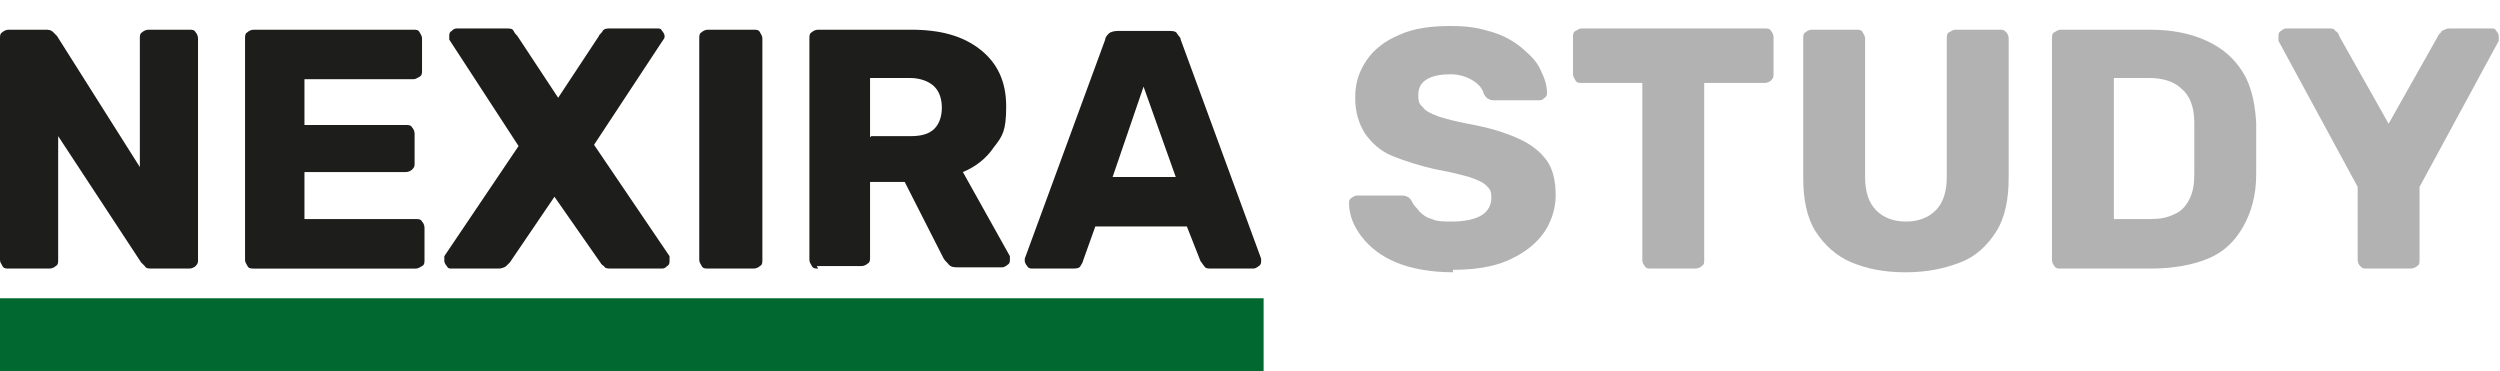<?xml version="1.0" encoding="UTF-8"?>
<svg id="_Слой_1" data-name="Слой_1" xmlns="http://www.w3.org/2000/svg" version="1.1" viewBox="0 0 202 30">
  <!-- Generator: Adobe Illustrator 29.1.0, SVG Export Plug-In . SVG Version: 2.1.0 Build 142)  -->
  <defs>
    <style>
      .st0 {
        fill: #b3b2b2;
      }

      .st1 {
        fill: #1d1d1b;
      }

      .st2 {
        fill: #016930;
      }
    </style>
  </defs>
  <path class="st1" d="M.7,21.7c-.2,0-.4,0-.5-.2S0,21.2,0,21V3.1C0,2.9,0,2.7.2,2.6c.1-.1.3-.2.5-.2h2.9c.3,0,.5,0,.7.2s.2.2.3.3l6.7,10.6V3.1c0-.2,0-.4.2-.5.1-.1.3-.2.5-.2h3.3c.2,0,.4,0,.5.2.1.1.2.3.2.5v17.9c0,.2,0,.3-.2.5-.1.1-.3.2-.5.2h-3c-.3,0-.5,0-.6-.2-.1-.1-.2-.2-.3-.3l-6.7-10.2v10c0,.2,0,.4-.2.5-.1.1-.3.2-.5.2H.7Z"/>
  <path class="st1" d="M20.5,21.7c-.2,0-.4,0-.5-.2s-.2-.3-.2-.5V3.1c0-.2,0-.4.2-.5.1-.1.3-.2.5-.2h12.9c.2,0,.4,0,.5.2s.2.3.2.5v2.6c0,.2,0,.4-.2.5s-.3.2-.5.2h-8.8v3.7h8.2c.2,0,.4,0,.5.2.1.1.2.3.2.5v2.4c0,.2,0,.3-.2.5-.1.1-.3.2-.5.2h-8.2v3.8h9c.2,0,.4,0,.5.2.1.1.2.3.2.5v2.6c0,.2,0,.4-.2.5s-.3.2-.5.2h-13.1Z"/>
  <path class="st1" d="M36.5,21.7c-.2,0-.3,0-.4-.2-.1-.1-.2-.3-.2-.4s0-.1,0-.2c0,0,0-.1,0-.2l6-8.9-5.6-8.6c0-.1,0-.2,0-.3s0-.3.2-.4c.1-.1.2-.2.4-.2h4c.3,0,.5,0,.6.2s.2.3.3.4l3.3,5,3.3-5c0-.1.2-.2.3-.4s.4-.2.6-.2h3.8c.2,0,.3,0,.4.2.1.1.2.3.2.4s0,.2-.1.3l-5.6,8.5,6.1,9c0,0,0,.1,0,.2,0,0,0,.1,0,.2,0,.1,0,.3-.2.4-.1.1-.2.2-.4.2h-4.1c-.3,0-.5,0-.6-.2-.2-.1-.3-.3-.3-.3l-3.7-5.3-3.6,5.3c0,0-.2.2-.3.3s-.4.2-.6.2h-4Z"/>
  <path class="st1" d="M57.2,21.7c-.2,0-.4,0-.5-.2s-.2-.3-.2-.5V3.1c0-.2,0-.4.2-.5.1-.1.3-.2.5-.2h3.7c.2,0,.4,0,.5.2s.2.3.2.5v17.9c0,.2,0,.4-.2.5-.1.1-.3.2-.5.2h-3.7Z"/>
  <path class="st1" d="M66.1,21.7c-.2,0-.4,0-.5-.2s-.2-.3-.2-.5V3.1c0-.2,0-.4.2-.5.1-.1.3-.2.5-.2h7.5c2.4,0,4.2.5,5.6,1.6,1.4,1.1,2.1,2.6,2.1,4.6s-.3,2.4-1,3.3c-.6.9-1.5,1.6-2.5,2l3.8,6.8c0,.1,0,.2,0,.3,0,.1,0,.3-.2.4-.1.1-.3.2-.4.2h-3.6c-.3,0-.6,0-.8-.3-.2-.2-.3-.3-.4-.5l-3.1-6.1h-2.8v6.1c0,.2,0,.4-.2.5-.1.1-.3.2-.5.2h-3.6ZM70.4,11h3.2c.9,0,1.5-.2,1.9-.6.4-.4.6-1,.6-1.7s-.2-1.3-.6-1.7c-.4-.4-1.1-.7-2-.7h-3.2v4.8Z"/>
  <path class="st1" d="M83.4,21.7c-.1,0-.3,0-.4-.2-.1-.1-.2-.3-.2-.4s0-.2,0-.2l6.5-17.7c0-.2.2-.4.3-.5s.4-.2.7-.2h4.1c.3,0,.6,0,.7.2s.3.3.3.5l6.5,17.7c0,0,0,.2,0,.2,0,.1,0,.3-.2.4-.1.1-.3.2-.4.2h-3.4c-.3,0-.5,0-.6-.2-.1-.1-.2-.3-.3-.4l-1.1-2.8h-7.4l-1,2.8c0,.1-.1.2-.2.4s-.4.2-.7.2h-3.4ZM89.9,14.3h5.1l-2.6-7.3-2.5,7.3Z"/>
  <path class="st0" d="M117.4,22c-1.8,0-3.4-.3-4.6-.8-1.2-.5-2.1-1.2-2.8-2.1-.6-.8-1-1.7-1-2.7,0-.1,0-.3.2-.4.1-.1.3-.2.4-.2h3.5c.3,0,.5,0,.6.1.1,0,.3.2.4.4.1.3.4.5.6.8.3.3.6.5,1,.6.4.2,1,.2,1.6.2,1.1,0,1.9-.2,2.4-.5.5-.3.8-.8.8-1.4s-.1-.7-.4-1c-.3-.3-.8-.5-1.4-.7-.7-.2-1.5-.4-2.6-.6-1.4-.3-2.6-.7-3.6-1.1s-1.7-1.1-2.2-1.8c-.5-.8-.8-1.7-.8-2.9s.3-2.1.9-3c.6-.9,1.5-1.6,2.7-2.1,1.1-.5,2.5-.7,4.1-.7s2.4.2,3.4.5,1.8.8,2.4,1.3c.7.6,1.2,1.1,1.5,1.8.3.6.5,1.2.5,1.8,0,.1,0,.3-.2.4-.1.1-.2.2-.4.2h-3.6c-.2,0-.4,0-.5-.1-.1,0-.3-.2-.4-.4-.1-.4-.4-.8-.9-1.1-.5-.3-1.1-.5-1.8-.5s-1.4.1-1.9.4-.7.7-.7,1.3.1.7.4,1c.2.3.7.5,1.2.7.6.2,1.4.4,2.4.6,1.7.3,3,.7,4.1,1.2s1.8,1.1,2.3,1.8c.5.7.7,1.7.7,2.8s-.4,2.3-1.1,3.2c-.7.9-1.7,1.6-2.9,2.1s-2.7.7-4.3.7Z"/>
  <path class="st0" d="M133.4,21.7c-.2,0-.4,0-.5-.2-.1-.1-.2-.3-.2-.5V6.7h-4.9c-.2,0-.4,0-.5-.2s-.2-.3-.2-.5v-3c0-.2,0-.4.2-.5s.3-.2.5-.2h14.8c.2,0,.4,0,.5.2.1.1.2.3.2.5v3c0,.2,0,.3-.2.5-.1.1-.3.2-.5.2h-4.9v14.3c0,.2,0,.4-.2.5-.1.1-.3.2-.5.2h-3.6Z"/>
  <path class="st0" d="M153.9,22c-1.7,0-3.1-.3-4.3-.8s-2.2-1.4-2.9-2.5c-.7-1.1-1-2.6-1-4.3V3.1c0-.2,0-.4.2-.5.1-.1.3-.2.5-.2h3.6c.2,0,.4,0,.5.2s.2.3.2.5v11.2c0,1.2.3,2.1.9,2.7s1.4.9,2.4.9,1.8-.3,2.4-.9.9-1.5.9-2.7V3.1c0-.2,0-.4.2-.5s.3-.2.5-.2h3.6c.2,0,.3,0,.5.2.1.1.2.3.2.5v11.3c0,1.7-.3,3.2-1,4.3-.7,1.1-1.6,2-2.9,2.5s-2.7.8-4.4.8Z"/>
  <path class="st0" d="M166.5,21.7c-.2,0-.4,0-.5-.2-.1-.1-.2-.3-.2-.5V3.1c0-.2,0-.4.2-.5s.3-.2.5-.2h7.2c1.8,0,3.3.3,4.6.9,1.3.6,2.2,1.4,2.9,2.5s1,2.5,1.1,4.1c0,.8,0,1.5,0,2.1s0,1.3,0,2.1c0,1.7-.4,3.1-1.1,4.3s-1.6,2-2.8,2.5-2.8.8-4.6.8h-7.3ZM170.8,17.7h2.9c.8,0,1.4-.1,2-.4.5-.2.9-.6,1.2-1.2s.4-1.2.4-2.1c0-.5,0-1,0-1.4s0-.8,0-1.3,0-.9,0-1.4c0-1.3-.4-2.2-1-2.7-.6-.6-1.5-.9-2.7-.9h-2.8v11.4Z"/>
  <path class="st0" d="M191.2,21.7c-.2,0-.3,0-.5-.2-.1-.1-.2-.3-.2-.5v-5.9l-6.4-11.8c0,0,0-.1,0-.2,0,0,0,0,0-.2,0-.1,0-.3.2-.4.1-.1.3-.2.4-.2h3.4c.3,0,.5,0,.6.2.2.1.3.3.3.4l4,7.1,4-7.1c0-.1.2-.2.3-.4.2-.1.4-.2.6-.2h3.4c.2,0,.3,0,.4.2.1.1.2.3.2.4s0,.1,0,.2,0,0,0,.2l-6.4,11.8v5.9c0,.2,0,.4-.2.5-.1.1-.3.2-.5.2h-3.6Z"/>
  <rect class="st2" x="0" y="24.1" width="102.1" height="5.9"/>
</svg>